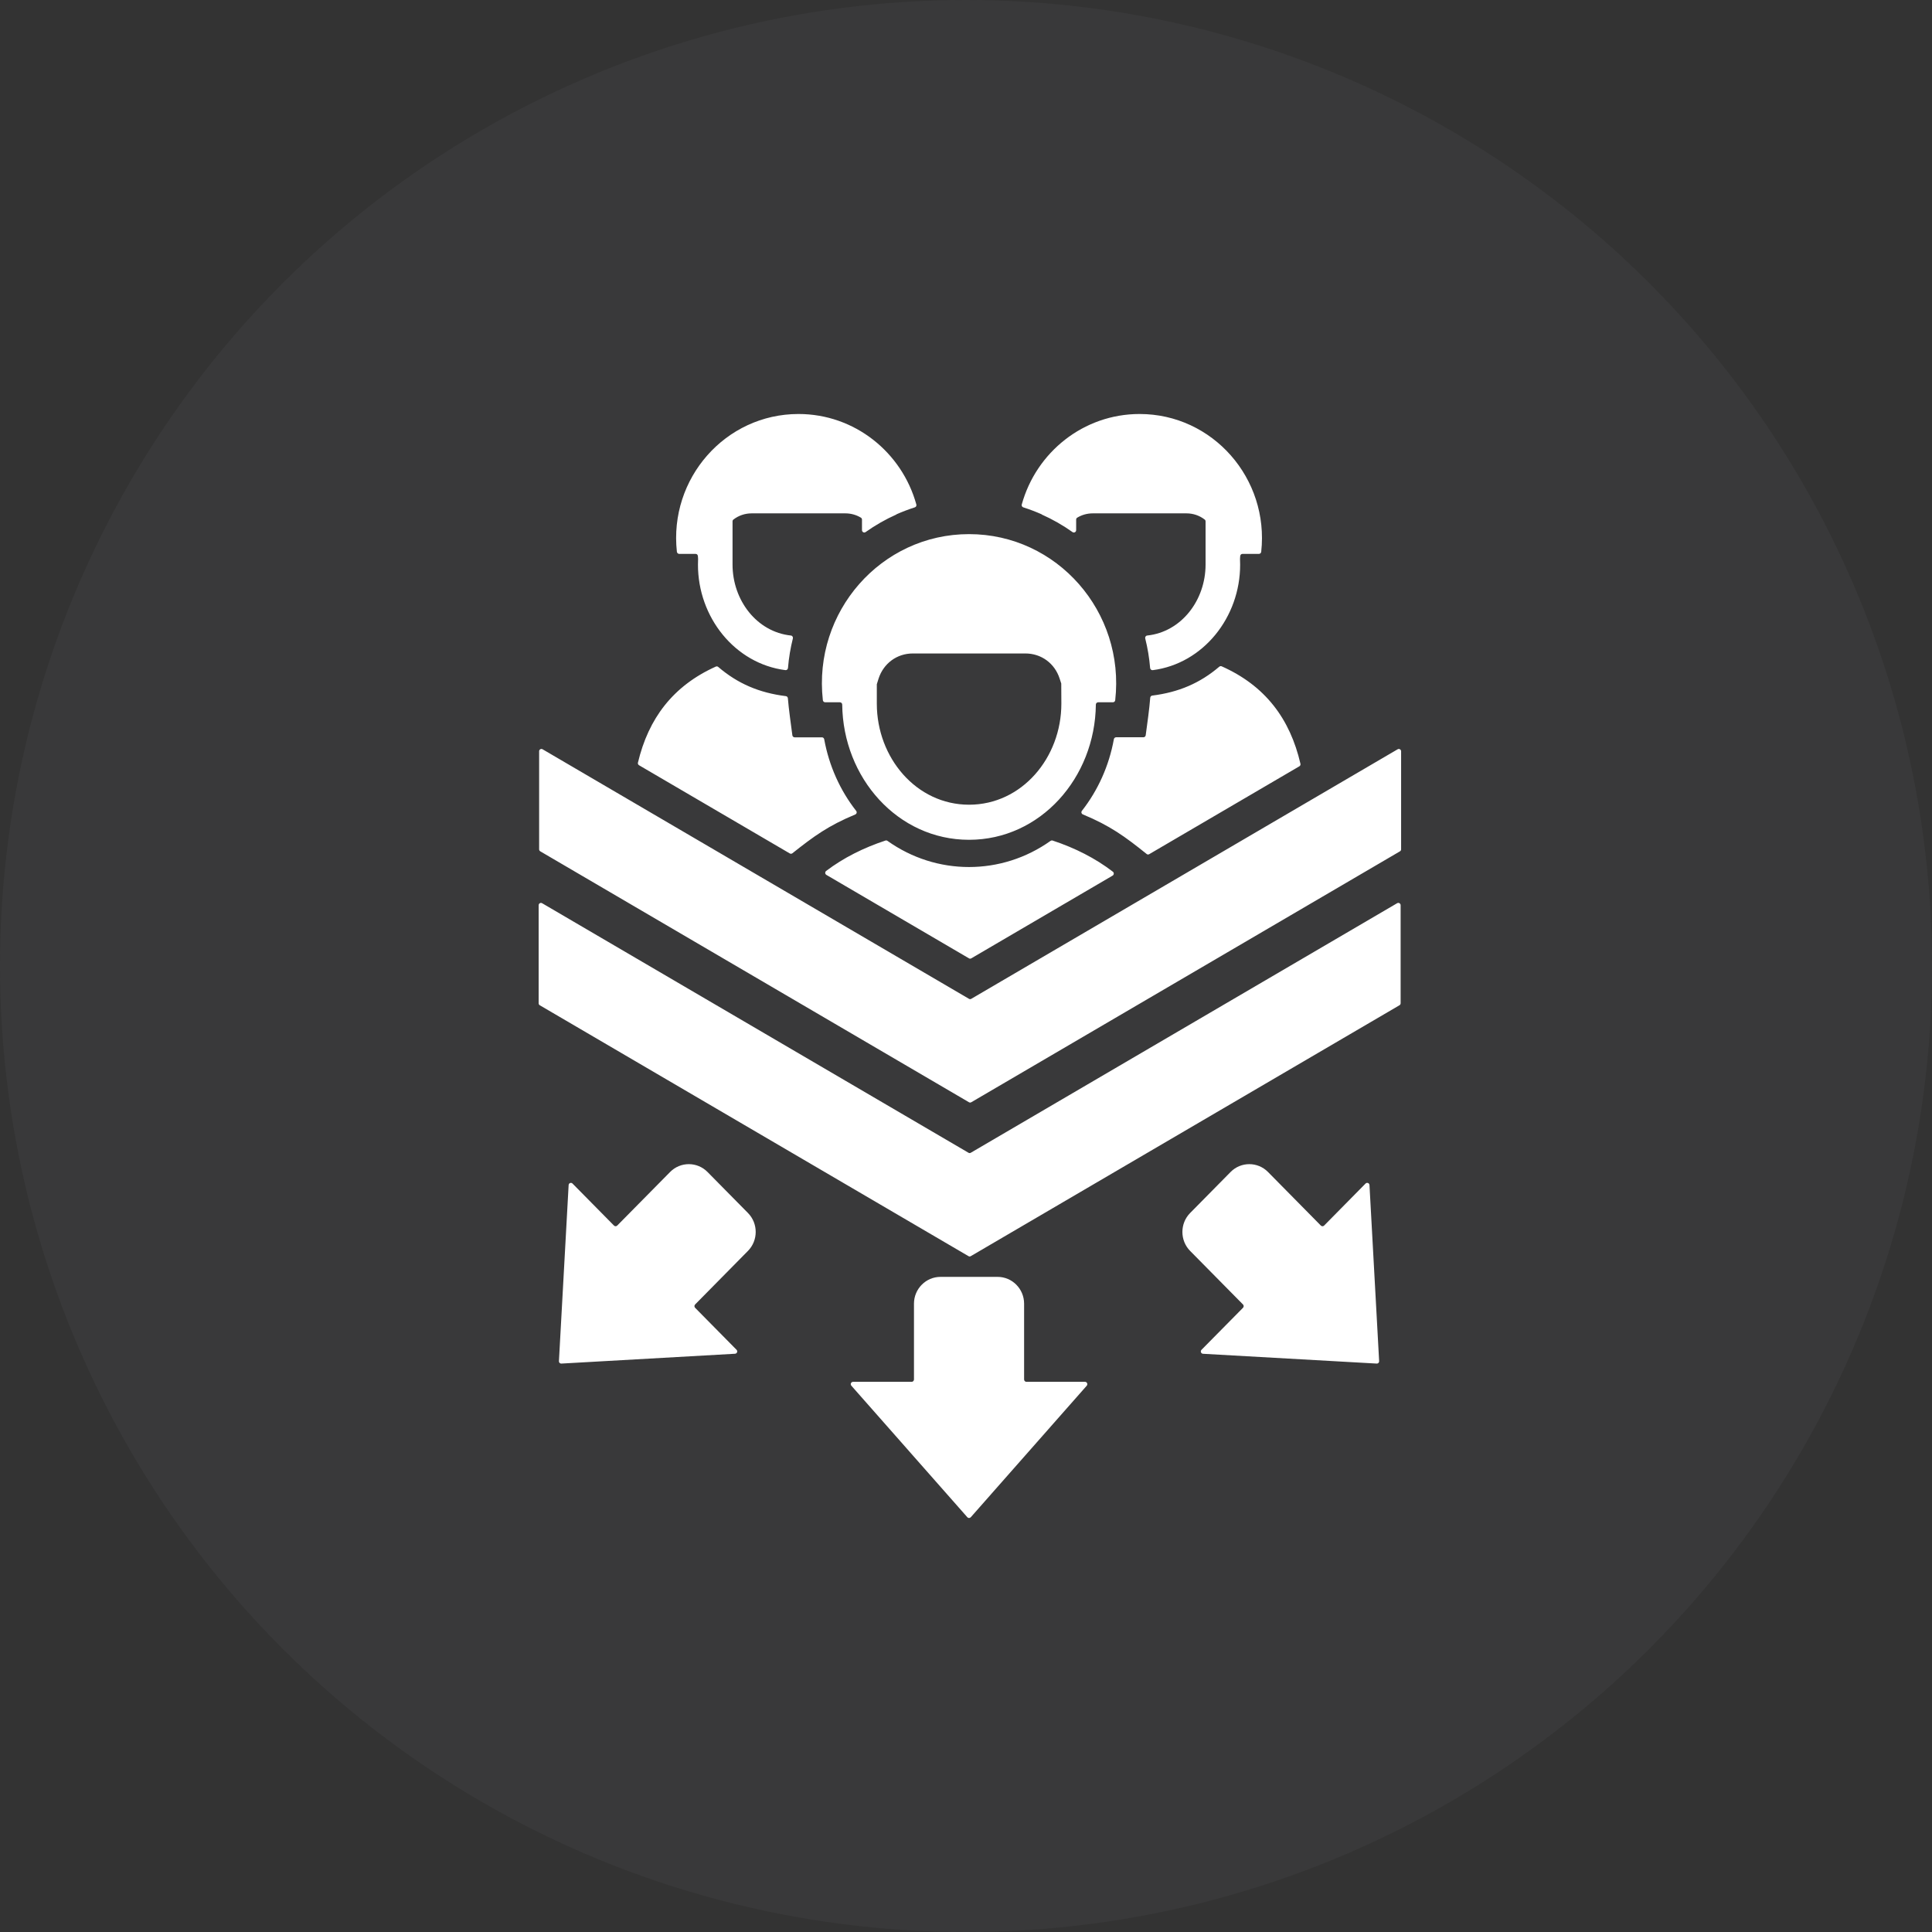 <svg xmlns="http://www.w3.org/2000/svg" width="56" height="56" viewBox="0 0 56 56" fill="none"><rect x="0" y="0" width="56" height="56" fill="#333333" stroke="none"/><circle cx="28" cy="28" r="28" fill="#888889" fill-opacity="0.08"></circle><path fill-rule="evenodd" clip-rule="evenodd" d="M23.145 12C24.772 12 26.143 13.11 26.561 14.624C26.571 14.659 26.551 14.696 26.516 14.706C26.334 14.764 26.157 14.832 25.983 14.908V14.913C25.668 15.053 25.368 15.225 25.089 15.423C25.046 15.454 24.985 15.421 24.985 15.367V15.062C24.985 15.037 24.973 15.016 24.953 15.004C24.822 14.925 24.668 14.88 24.503 14.88H21.788C21.589 14.88 21.406 14.945 21.259 15.059C21.241 15.072 21.233 15.091 21.233 15.113V16.364C21.233 17.399 21.935 18.316 22.924 18.421C22.965 18.425 22.992 18.465 22.982 18.505C22.912 18.783 22.864 19.071 22.84 19.363C22.837 19.401 22.802 19.429 22.765 19.424C21.3 19.237 20.228 17.889 20.231 16.364C20.231 16.276 20.247 16.113 20.212 16.076C20.199 16.062 20.183 16.055 20.164 16.055H19.687C19.654 16.055 19.625 16.028 19.62 15.995C19.386 13.87 21.025 12 23.145 12ZM15.613 29.079V26.239C15.613 26.187 15.668 26.154 15.713 26.18L28.072 33.413C28.093 33.426 28.117 33.426 28.139 33.413L40.497 26.18C40.542 26.154 40.598 26.186 40.598 26.239V29.079C40.598 29.104 40.586 29.125 40.564 29.138L28.139 36.41C28.117 36.423 28.093 36.423 28.072 36.41L15.646 29.138C15.624 29.125 15.613 29.104 15.613 29.079ZM28.139 43.977L31.499 40.166C31.537 40.122 31.508 40.053 31.45 40.053H29.751C29.715 40.053 29.684 40.022 29.684 39.985V37.787C29.684 37.36 29.34 37.011 28.918 37.011H27.259C26.837 37.011 26.492 37.36 26.492 37.787V39.985C26.492 40.022 26.462 40.053 26.425 40.053H24.727C24.669 40.053 24.638 40.122 24.678 40.166L28.038 43.977C28.064 44.008 28.111 44.008 28.139 43.977ZM39.975 39.453L39.695 34.35C39.692 34.291 39.622 34.265 39.581 34.306L38.38 35.524C38.354 35.55 38.312 35.55 38.286 35.524L36.753 33.97C36.455 33.668 35.968 33.668 35.67 33.97L34.496 35.16C34.198 35.462 34.198 35.956 34.496 36.258L36.029 37.811C36.055 37.838 36.055 37.881 36.029 37.907L34.826 39.125C34.785 39.166 34.812 39.237 34.87 39.24L39.904 39.524C39.945 39.527 39.977 39.495 39.975 39.453ZM16.271 39.524L21.305 39.239C21.363 39.236 21.39 39.166 21.349 39.124L20.148 37.907C20.122 37.88 20.122 37.838 20.148 37.811L21.68 36.258C21.979 35.955 21.979 35.462 21.68 35.159L20.507 33.97C20.209 33.668 19.722 33.668 19.424 33.97L17.891 35.523C17.865 35.55 17.823 35.55 17.796 35.523L16.595 34.306C16.554 34.265 16.485 34.291 16.482 34.35L16.201 39.453C16.198 39.494 16.232 39.527 16.271 39.524ZM15.627 24.617C15.627 24.642 15.639 24.663 15.66 24.676L28.086 31.949C28.108 31.962 28.131 31.962 28.153 31.949L40.579 24.676C40.601 24.663 40.612 24.642 40.612 24.617V21.777C40.612 21.726 40.557 21.692 40.512 21.718L28.153 28.951C28.131 28.964 28.108 28.964 28.086 28.951L15.727 21.718C15.682 21.692 15.627 21.724 15.627 21.777L15.627 24.617ZM23.946 25.245C23.908 25.275 23.911 25.334 23.953 25.359L28.086 27.778C28.108 27.791 28.131 27.791 28.153 27.778L32.25 25.38C32.292 25.354 32.295 25.296 32.257 25.267C31.751 24.877 31.155 24.576 30.511 24.364C30.49 24.357 30.47 24.361 30.451 24.373C29.03 25.384 27.144 25.384 25.724 24.373C25.706 24.36 25.686 24.357 25.664 24.364C25.033 24.572 24.447 24.865 23.946 25.245ZM35.412 19.314C36.676 19.877 37.393 20.837 37.694 22.138C37.701 22.168 37.688 22.197 37.662 22.212L33.31 24.759C33.285 24.774 33.256 24.771 33.236 24.753C32.603 24.244 32.178 23.935 31.387 23.606C31.345 23.588 31.332 23.537 31.36 23.502C31.824 22.91 32.147 22.196 32.286 21.426C32.292 21.394 32.319 21.37 32.352 21.37H33.143C33.176 21.37 33.205 21.345 33.209 21.311C33.253 20.98 33.316 20.549 33.34 20.223C33.343 20.191 33.367 20.166 33.398 20.162C34.163 20.066 34.783 19.802 35.343 19.323C35.363 19.308 35.388 19.304 35.412 19.314ZM25.415 19.833V20.396C25.415 21.963 26.56 23.325 28.089 23.325C29.619 23.325 30.764 21.963 30.764 20.396L30.761 19.812L30.714 19.669C30.572 19.227 30.182 18.941 29.722 18.941H26.458C26 18.941 25.61 19.227 25.466 19.669L25.415 19.833ZM31.764 20.422C31.764 20.386 31.795 20.356 31.831 20.356H32.259C32.292 20.356 32.321 20.331 32.325 20.296C32.613 17.737 30.642 15.482 28.088 15.482C25.536 15.482 23.563 17.737 23.851 20.296C23.855 20.329 23.883 20.356 23.917 20.356H24.345C24.381 20.356 24.412 20.386 24.412 20.422C24.435 22.546 26.021 24.342 28.088 24.342C30.154 24.342 31.741 22.547 31.764 20.422ZM33.032 12C31.405 12 30.034 13.11 29.616 14.624C29.606 14.659 29.627 14.696 29.661 14.706C29.843 14.764 30.021 14.832 30.194 14.908V14.913C30.509 15.053 30.809 15.225 31.088 15.423C31.132 15.454 31.193 15.421 31.193 15.367V15.062C31.193 15.037 31.204 15.016 31.225 15.004C31.355 14.925 31.51 14.88 31.674 14.88H34.389C34.588 14.88 34.771 14.945 34.918 15.059C34.936 15.072 34.944 15.091 34.944 15.113V16.365C34.944 17.399 34.242 18.316 33.253 18.421C33.212 18.425 33.185 18.465 33.195 18.505C33.265 18.783 33.313 19.071 33.337 19.363C33.34 19.401 33.375 19.429 33.412 19.425C34.877 19.237 35.949 17.889 35.946 16.365C35.946 16.276 35.93 16.113 35.965 16.076C35.978 16.062 35.994 16.055 36.013 16.055H36.49C36.524 16.055 36.553 16.029 36.557 15.995C36.79 13.871 35.152 12 33.032 12ZM22.892 24.737C22.917 24.752 22.945 24.749 22.967 24.733C23.593 24.236 24.011 23.932 24.79 23.608C24.832 23.59 24.845 23.538 24.816 23.503C24.352 22.912 24.03 22.197 23.89 21.428C23.884 21.395 23.857 21.372 23.825 21.372H23.034C23 21.372 22.971 21.347 22.967 21.313C22.924 20.984 22.863 20.562 22.837 20.24C22.834 20.207 22.811 20.182 22.779 20.178C22.007 20.082 21.383 19.815 20.819 19.332C20.798 19.314 20.772 19.311 20.749 19.321C19.507 19.88 18.795 20.825 18.491 22.106C18.483 22.135 18.497 22.165 18.523 22.181L22.892 24.737Z" fill="white"></path></svg>